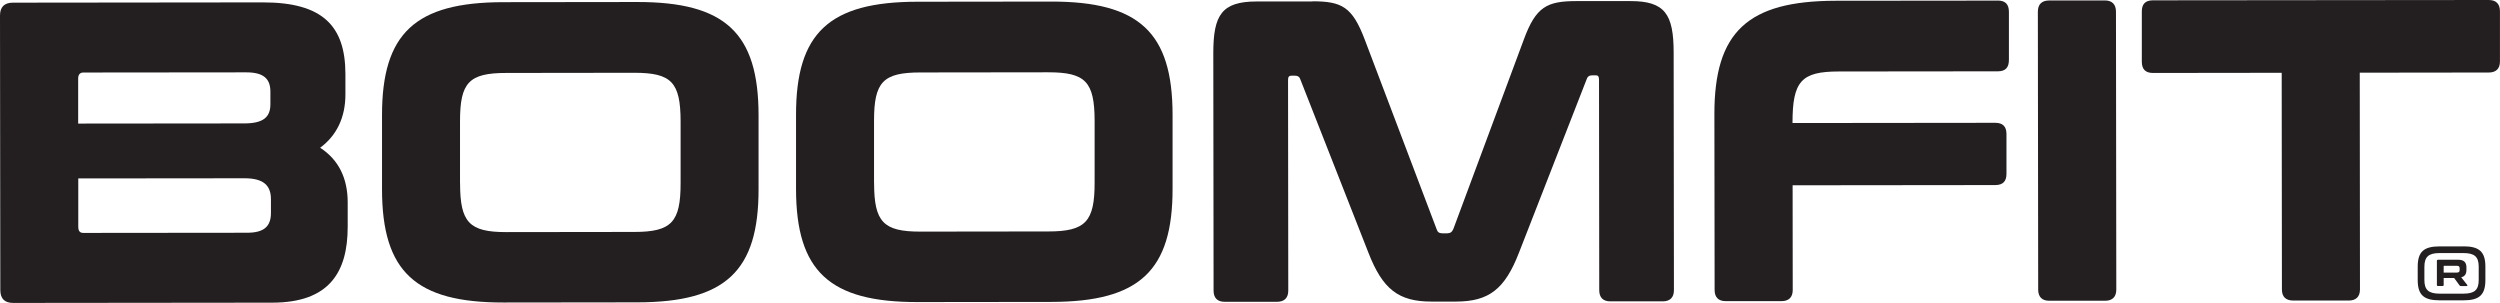 <?xml version="1.0" encoding="UTF-8"?>
<svg xmlns="http://www.w3.org/2000/svg" id="Layer_2" data-name="Layer 2" viewBox="0 0 460.25 55.78">
  <defs>
    <style>      .cls-1 {        fill: #231f20;        stroke-width: 0px;      }    </style>
  </defs>
  <g id="Camada_1" data-name="Camada 1">
    <g>
      <path class="cls-1" d="M48.41.44c10.98-.01,15.17,4.33,15.18,13.17v3.79c0,4.27-1.65,7.58-4.65,9.8,3.4,2.21,5.06,5.6,5.07,10.03v4.5c.01,8.45-3.46,13.98-13.88,13.99l-47.7.05c-1.58,0-2.37-.79-2.37-2.37L0,2.87C0,1.29.79.5,2.37.49l46.05-.05ZM14.4,22.75l30.57-.03c3.55,0,4.82-1.19,4.81-3.56v-2.29c0-2.45-1.35-3.55-4.43-3.55l-30.01.03c-.63,0-.95.4-.95,1.11v8.29ZM14.41,32.86v8.92c.01.79.33,1.11.96,1.1l30.09-.03c3.08,0,4.42-1.11,4.42-3.64v-2.53c0-2.53-1.35-3.87-4.9-3.86l-30.57.03Z"></path>
      <path class="cls-1" d="M117.28.37c16.19-.02,22.36,5.66,22.37,20.83v13.58c.03,15.16-6.12,20.86-22.31,20.88l-24.64.03c-16.19.02-22.36-5.66-22.37-20.83v-13.58c-.03-15.16,6.12-20.86,22.31-20.88l24.64-.03ZM84.7,33.74c0,7.19,1.67,9,8.54,8.99l23.54-.03c6.87,0,8.53-1.83,8.52-9.01v-11.37c-.02-7.19-1.68-8.92-8.55-8.92l-23.54.03c-6.87,0-8.53,1.75-8.52,8.93v11.37Z"></path>
      <path class="cls-1" d="M193.5.29c16.19-.02,22.36,5.66,22.37,20.83v13.58c.03,15.16-6.12,20.86-22.31,20.88l-24.64.03c-16.19.02-22.36-5.66-22.37-20.83v-13.58c-.03-15.16,6.12-20.86,22.31-20.88l24.64-.03ZM160.92,33.65c0,7.19,1.67,9,8.54,8.99l23.54-.03c6.87,0,8.53-1.83,8.52-9.01v-11.37c-.02-7.19-1.68-8.92-8.55-8.92l-23.54.03c-6.87,0-8.53,1.75-8.52,8.93v11.37Z"></path>
      <path class="cls-1" d="M241.6.24c5.45,0,7.35,1.02,9.64,7.02l13.23,34.9c.16.55.47.79,1.03.79h.95c.55,0,.87-.24,1.11-.79l12.99-34.92c2.21-6,4.26-7.03,9.63-7.04h9.95c6.4-.02,7.98,2.43,7.99,9.46l.05,43.76c0,1.34-.71,2.05-2.05,2.06h-9.64c-1.34.01-2.05-.7-2.06-2.04l-.04-38.78c0-.55-.16-.79-.55-.79h-.71c-.47,0-.79.16-.95.55l-12.52,32.08c-2.6,6.72-5.52,9.01-11.6,9.02h-4.5c-6.08.01-9.01-2.28-11.62-8.99l-12.59-32.05c-.16-.39-.47-.55-.95-.55h-.63c-.47,0-.63.24-.63.79l.04,38.78c0,1.34-.71,2.05-2.05,2.06h-9.64c-1.34.01-2.05-.7-2.06-2.04l-.05-43.76c0-7.03,1.57-9.48,7.97-9.49h10.27Z"></path>
      <path class="cls-1" d="M367.78.1c1.42,0,2.05.71,2.06,2.05v8.85c.01,1.42-.62,2.13-2.04,2.13l-29.28.03c-6.87,0-8.53,1.75-8.52,9.49l37.33-.04c1.42,0,2.05.71,2.06,2.05v7.35c0,1.34-.62,2.05-2.04,2.06l-37.33.04.02,19.27c0,1.34-.71,2.05-2.05,2.06h-10.27c-1.34.01-2.05-.7-2.06-2.04l-.04-32.38c-.02-15.16,6.14-20.86,22.33-20.88l29.83-.03Z"></path>
      <path class="cls-1" d="M453.54,45.35c2.91,0,4.02,1.02,4.02,3.75v2.44c0,2.73-1.1,3.75-4.01,3.75h-4.43c-2.91,0-4.02-1.01-4.02-3.74v-2.44c0-2.73,1.1-3.75,4.01-3.75h4.43ZM446.33,51.55c0,1.82.78,2.51,2.79,2.51h4.43c2.02,0,2.78-.7,2.78-2.52v-2.44c0-1.82-.77-2.51-2.79-2.51h-4.43c-2,0-2.78.7-2.78,2.52v2.44ZM452.56,47.82c1.08,0,1.51.5,1.51,1.42v.43c0,.75-.28,1.22-.96,1.38l1.11,1.41c.06.06.04.2-.1.2h-1.07c-.13,0-.17-.03-.23-.1l-1.01-1.38h-1.93s0,1.29,0,1.29c0,.13-.07.18-.18.18h-.89c-.11,0-.18-.06-.18-.18v-4.45c0-.13.07-.2.21-.2h3.74ZM449.88,50.18h2.43c.38,0,.51-.15.51-.47v-.3c0-.33-.13-.48-.51-.48h-2.36s-.07.03-.07.1v1.15Z"></path>
      <path class="cls-1" d="M387.49.08c1.34,0,2.05.71,2.06,2.05l.06,51.18c0,1.34-.71,2.05-2.05,2.06h-10.27c-1.34.01-2.05-.7-2.06-2.04l-.06-51.18c0-1.34.71-2.05,2.05-2.06h10.27Z"></path>
      <path class="cls-1" d="M458.18,0c1.34,0,2.05.71,2.06,2.05v9.24c.01,1.34-.7,2.05-2.04,2.06l-23.77.03.04,39.89c0,1.34-.71,2.05-2.05,2.06h-10.19c-1.42.01-2.13-.7-2.13-2.04l-.04-39.89-23.69.03c-1.42,0-2.05-.71-2.06-2.05V2.12c-.01-1.34.62-2.05,2.04-2.06L458.18,0Z"></path>
    </g>
  </g>
</svg>
